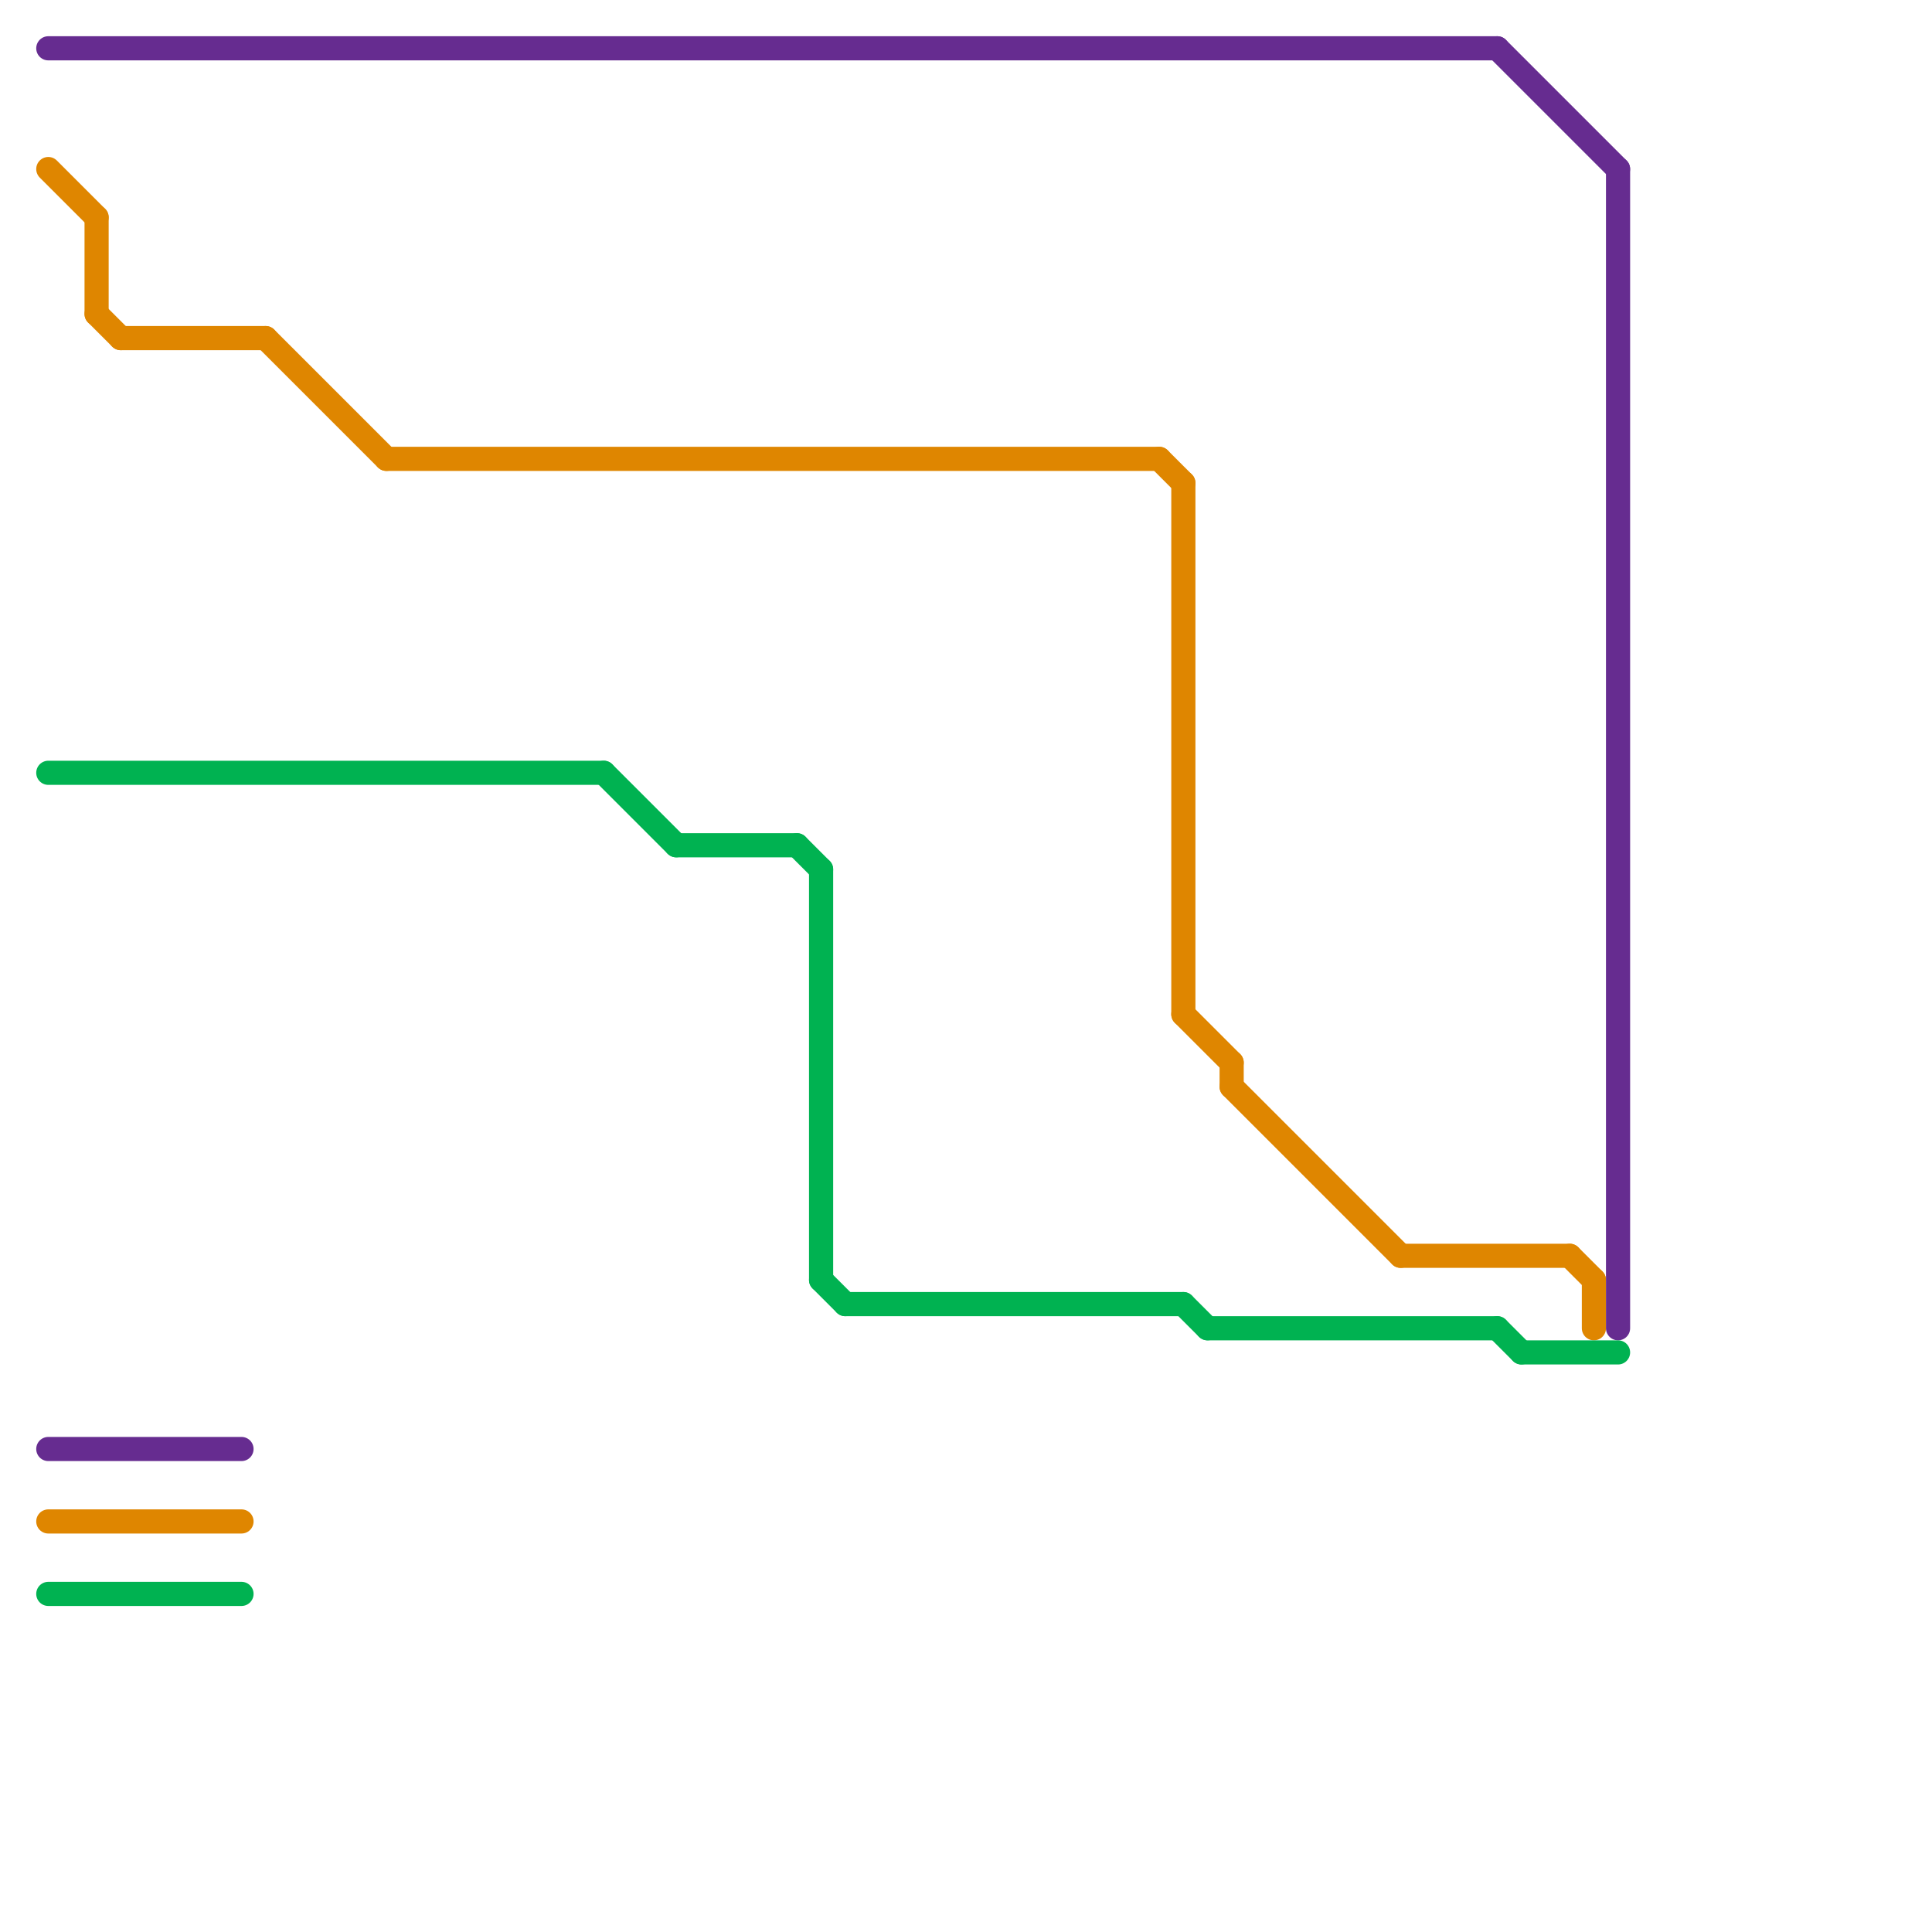 
<svg version="1.1" xmlns="http://www.w3.org/2000/svg" viewBox="0 0 80 80">
<style>text { font: 1px Helvetica; font-weight: 600; white-space: pre; dominant-baseline: central; } line { stroke-width: 1; fill: none; stroke-linecap: round; stroke-linejoin: round; } .c0 { stroke: #df8600 } .c1 { stroke: #662c90 } .c2 { stroke: #00b251 }</style><defs><g id="wm-xf"><circle r="1.2" fill="#000"/><circle r="0.9" fill="#fff"/><circle r="0.6" fill="#000"/><circle r="0.3" fill="#fff"/></g><g id="wm"><circle r="0.6" fill="#000"/><circle r="0.3" fill="#fff"/></g></defs><line class="c0" x1="5" y1="14" x2="11" y2="14"/><line class="c0" x1="4" y1="9" x2="4" y2="13"/><line class="c0" x1="65" y1="52" x2="66" y2="53"/><line class="c0" x1="48" y1="19" x2="49" y2="20"/><line class="c0" x1="51" y1="44" x2="51" y2="45"/><line class="c0" x1="11" y1="14" x2="16" y2="19"/><line class="c0" x1="58" y1="52" x2="65" y2="52"/><line class="c0" x1="66" y1="53" x2="66" y2="55"/><line class="c0" x1="51" y1="45" x2="58" y2="52"/><line class="c0" x1="16" y1="19" x2="48" y2="19"/><line class="c0" x1="2" y1="7" x2="4" y2="9"/><line class="c0" x1="49" y1="42" x2="51" y2="44"/><line class="c0" x1="2" y1="63" x2="10" y2="63"/><line class="c0" x1="49" y1="20" x2="49" y2="42"/><line class="c0" x1="4" y1="13" x2="5" y2="14"/><line class="c1" x1="62" y1="2" x2="67" y2="7"/><line class="c1" x1="2" y1="2" x2="62" y2="2"/><line class="c1" x1="2" y1="60" x2="10" y2="60"/><line class="c1" x1="67" y1="7" x2="67" y2="55"/><line class="c2" x1="28" y1="35" x2="33" y2="35"/><line class="c2" x1="49" y1="54" x2="50" y2="55"/><line class="c2" x1="34" y1="53" x2="35" y2="54"/><line class="c2" x1="2" y1="66" x2="10" y2="66"/><line class="c2" x1="25" y1="32" x2="28" y2="35"/><line class="c2" x1="34" y1="36" x2="34" y2="53"/><line class="c2" x1="33" y1="35" x2="34" y2="36"/><line class="c2" x1="35" y1="54" x2="49" y2="54"/><line class="c2" x1="2" y1="32" x2="25" y2="32"/><line class="c2" x1="50" y1="55" x2="62" y2="55"/><line class="c2" x1="62" y1="55" x2="63" y2="56"/><line class="c2" x1="63" y1="56" x2="67" y2="56"/>
</svg>
